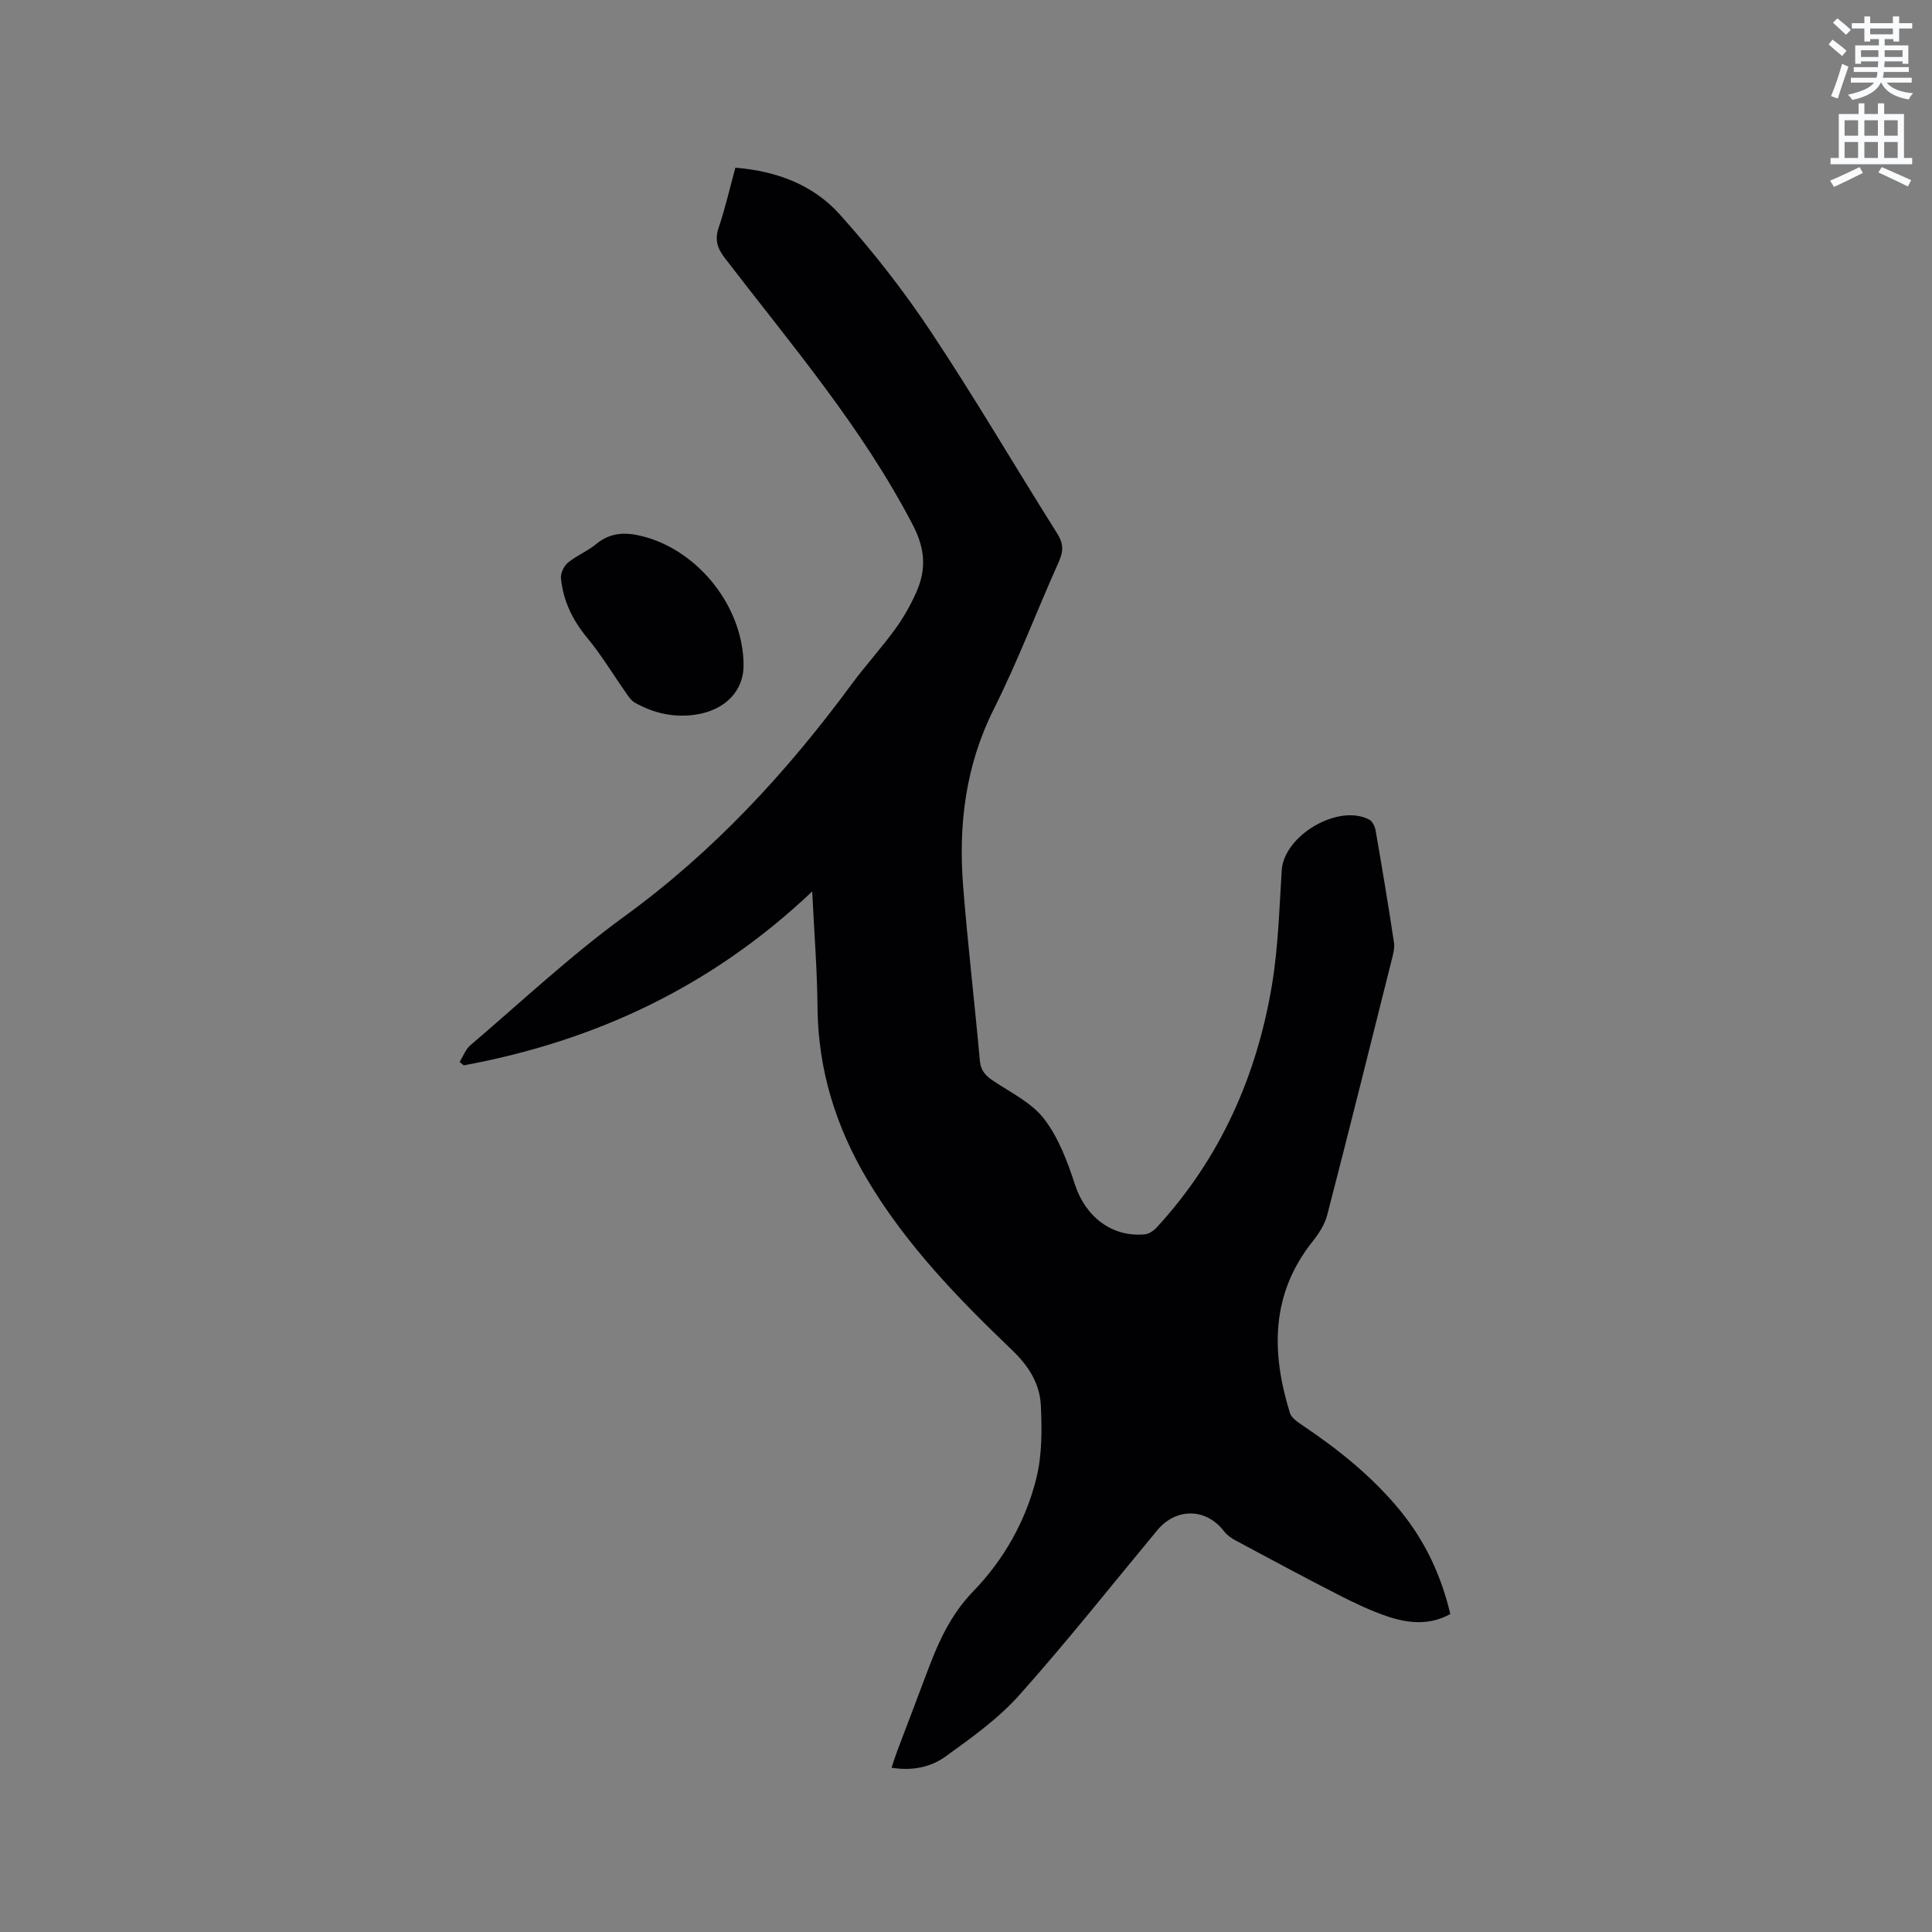 <svg enable-background="new 0 0 400 400" viewBox="0 0 400 400" xmlns="http://www.w3.org/2000/svg"><rect x="0" y="0" width="400" height="400" fill="#808080" stroke="none"/><path d="m378.6 9.2.8-1c.9.7 1.9 1.4 2.9 2.3l-.9 1.1c-1.1-.9-2-1.7-2.8-2.4zm.5 10.7c.9-2.1 1.6-4.3 2.3-6.7.4.2.8.4 1.3.6-.7 2.1-1.5 4.3-2.2 6.6zm.4-15.2.9-.9c1 .8 2 1.6 2.8 2.4l-1 1c-1-.9-1.9-1.8-2.7-2.5zm12.5-1.3h1.2v1.4h2.7v1.1h-2.7v2.7h-1.2v-.5h-1.8v1.3h4.9v3.8h-1.2v-.5h-3.7c0 .4-.1.9-.1 1.2h5.1v1h-5.2c0 .5-.1.9-.2 1.2h6v1h-5.2c1.1 1.3 2.9 2 5.5 2.2-.4.4-.7.8-.9 1.3-2.9-.5-4.8-1.6-5.7-3.5h-.1c-.8 1.7-2.7 2.9-5.9 3.6-.2-.4-.6-.8-.9-1.1 2.8-.6 4.6-1.4 5.4-2.5h-4.8v-1h5.3c.1-.3.2-.7.2-1.2h-4.9v-1h5c0-.4 0-.8.1-1.2h-3.6v.5h-1.2v-3.8h4.9v-1.3h-1.8v.5h-1.2v-2.7h-2.6v-1.1h2.6v-1.4h1.2v1.4h4.7v-1.4zm-6.7 8.4h3.6c0-.4 0-.9 0-1.4h-3.6zm1.9-4.7h4.7v-1.2h-4.7zm6.7 3.3h-3.7v1.4h3.7z" fill="#fafbfc"/><path d="m384.7 21.4h1.3v2.2h2.8v-2.2h1.3v2.2h4.1v9.1h1.7v1.3h-16.9v-1.3h1.7v-9.1h4.1v-2.2zm.3 13.2.7 1.2c-1.8.9-3.8 1.9-6 2.9-.2-.4-.5-.8-.8-1.3 2.4-1 4.4-2 6.1-2.8zm-3.1-6.5h2.8v-3.2h-2.8zm0 4.6h2.8v-3.3h-2.8zm4.1-4.6h2.8v-3.2h-2.8zm0 4.6h2.8v-3.3h-2.8zm3.6 1.9c2.1.9 4.1 1.8 6.1 2.7l-.7 1.3c-2.2-1.1-4.2-2-6.1-2.9zm3.3-9.7h-2.8v3.2h2.8zm-2.8 7.8h2.8v-3.3h-2.8z" fill="#fafbfc"/><g fill="#010104"><path d="m300.27 334.17c-4.25 2.36-8.66 1.95-12.93.52-3.49-1.17-6.86-2.78-10.15-4.46-7.17-3.66-14.26-7.48-21.35-11.28-.9-.48-1.82-1.13-2.43-1.93-3.68-4.8-9.89-4.92-13.81-.2-9.48 11.42-18.7 23.08-28.58 34.15-4.37 4.9-9.92 8.84-15.29 12.72-3.08 2.23-6.96 2.98-11.15 2.3.44-1.3.81-2.49 1.25-3.65 1.94-5.15 3.93-10.28 5.85-15.44 2.36-6.34 4.87-12.34 9.84-17.46 6.29-6.49 10.84-14.51 13.04-23.36 1.2-4.81 1.17-10.05.94-15.06-.2-4.52-2.52-8.21-5.96-11.5-11.2-10.7-21.99-21.87-29.97-35.28-6.49-10.91-10.19-22.72-10.31-35.59-.07-7.8-.69-15.59-1.1-24.09-20.76 19.7-44.93 30.98-72.14 36.01-.29-.23-.57-.46-.86-.69.72-1.16 1.21-2.6 2.2-3.45 10.57-9.01 20.74-18.57 31.94-26.72 18.43-13.4 33.55-29.77 46.96-47.97 2.89-3.92 6.2-7.54 9.07-11.48 1.73-2.38 3.21-5 4.4-7.69 2.06-4.65 1.84-8.92-.71-13.82-10.49-20.22-25.19-37.39-38.92-55.28-1.57-2.05-2.17-3.79-1.31-6.33 1.35-3.99 2.29-8.12 3.46-12.42 8.46.67 16.1 3.52 21.6 9.66 6.84 7.61 13.21 15.76 18.88 24.29 9.09 13.67 17.38 27.87 26.14 41.76 1.3 2.06 1.34 3.65.37 5.82-4.55 10.14-8.48 20.59-13.46 30.51-5.89 11.73-7.38 24.02-6.37 36.77.95 12.04 2.38 24.05 3.46 36.08.19 2.09 1.19 3.11 2.79 4.18 3.67 2.45 7.96 4.53 10.53 7.89 2.99 3.9 4.84 8.87 6.39 13.63 2.15 6.58 7.66 10.92 14.48 10.24.9-.09 1.89-.83 2.54-1.55 13.07-14.25 20.6-31.22 23.75-50.1 1.3-7.81 1.51-15.81 2.02-23.74.47-7.2 11.73-13.84 18.13-10.46.66.35 1.17 1.43 1.31 2.25 1.34 7.72 2.63 15.46 3.8 23.21.18 1.19-.21 2.51-.51 3.72-4.4 17.56-8.77 35.13-13.31 52.66-.5 1.95-1.72 3.84-3 5.45-8.71 10.92-8.61 23-4.73 35.54.32 1.03 1.6 1.89 2.61 2.57 7.51 5.05 14.51 10.67 20.28 17.72 5.11 6.27 8.44 13.38 10.32 21.35z"/><path d="m153.95 137.76c.01 5.21-3.71 9.18-9.69 10.16-4.55.74-8.86-.2-12.85-2.46-.76-.43-1.3-1.3-1.83-2.05-2.67-3.79-5.07-7.81-8.02-11.37-3.02-3.65-4.95-7.64-5.42-12.27-.11-1.05.59-2.57 1.42-3.26 1.78-1.48 4.05-2.36 5.82-3.83 3.03-2.53 6.24-2.54 9.81-1.61 11.56 3.02 20.74 14.74 20.76 26.69z"/></g></svg>